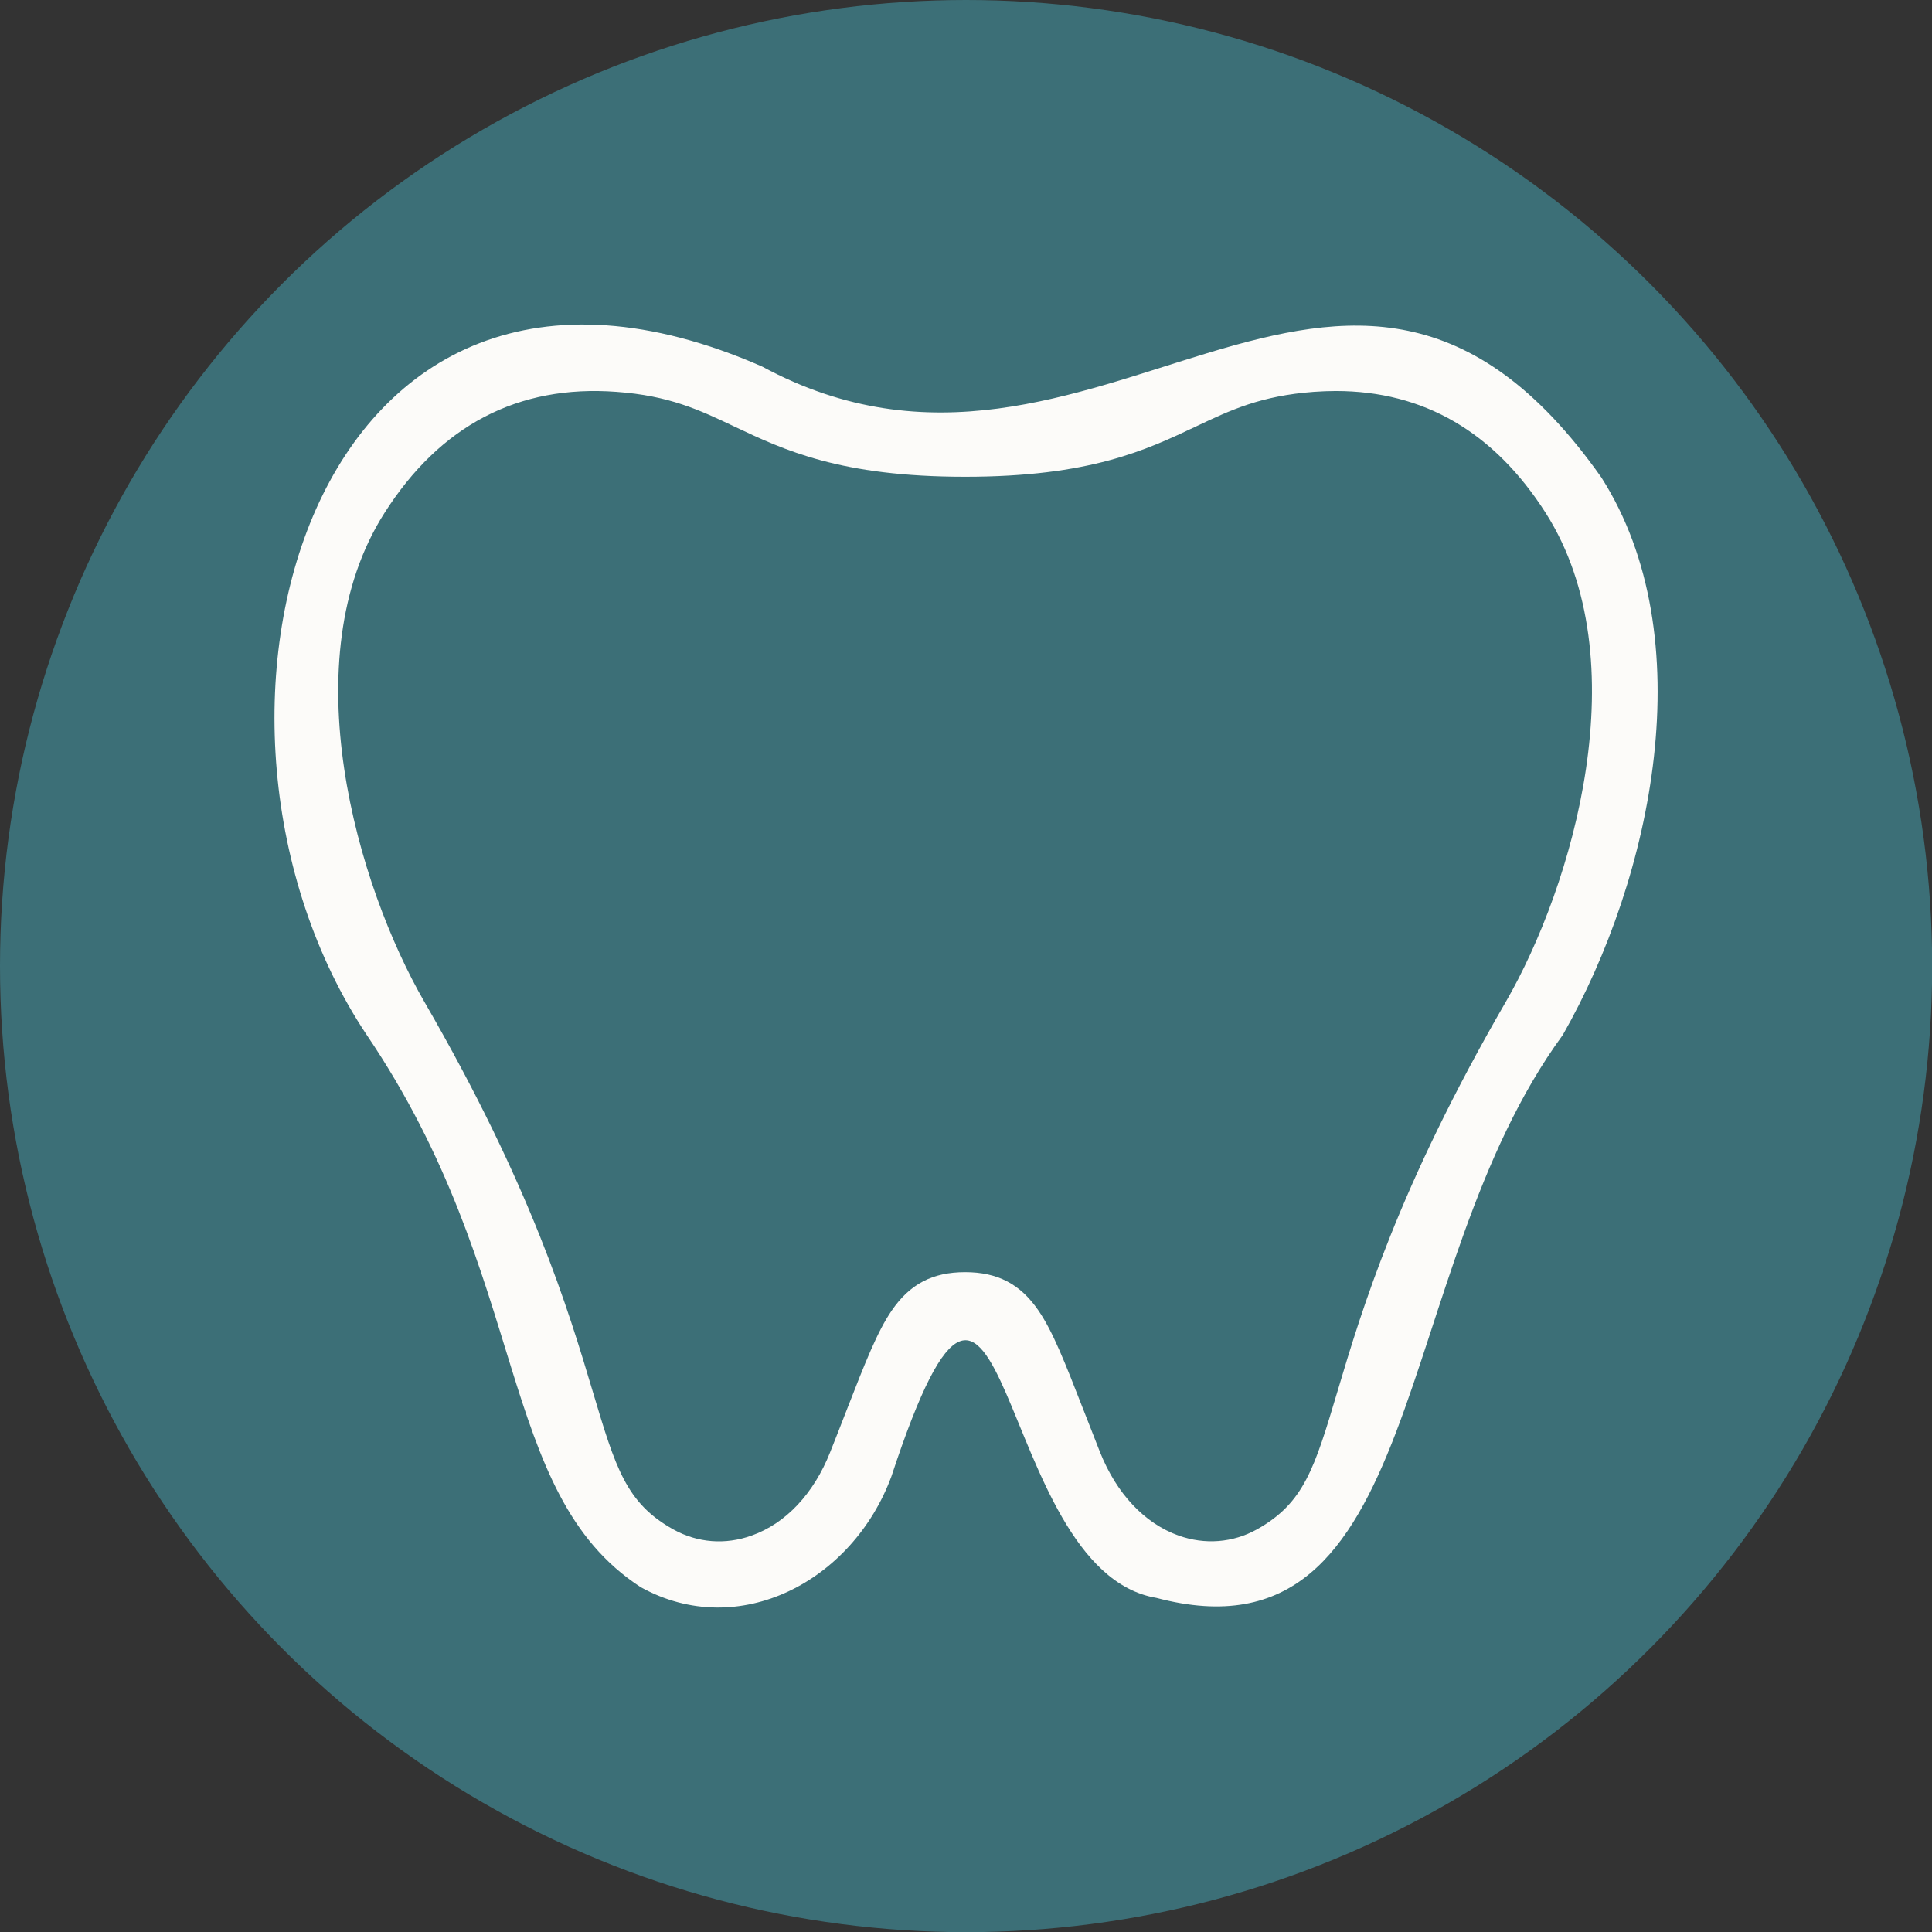 <?xml version="1.0" encoding="UTF-8"?>
<svg id="Layer_1" data-name="Layer 1" xmlns="http://www.w3.org/2000/svg" viewBox="0 0 117.15 117.15">
  <rect x="0" y="0" width="117.15" height="117.15" fill="#333333" stroke="none"/>
  <defs>
    <style>
      .cls-1 {
        fill: #3c6f77;
      }

      .cls-1, .cls-2 {
        stroke-width: 0px;
      }

      .cls-2 {
        fill: #fcfbf9;
      }
    </style>
  </defs>
  <circle class="cls-1" cx="58.58" cy="58.58" r="58.58"/>
  <path class="cls-2" d="m97.1,28.95c-15.68-22.23-30.61,4.23-50.88-6.72C18.7,10.16,9.6,43.8,22.24,62.76c9.97,14.72,7.8,27.75,16.61,33.48,5.93,3.29,12.85-.35,15.2-6.71,7.1-21.56,6.11,5.7,16.07,7.36,16.44,4.35,14.08-19.71,24.64-34.13,5.45-9.56,8.51-24.14,2.34-33.81Zm-5.8,31.81c-6.51,11.24-8.73,18.68-10.2,23.61-1.39,4.65-2.02,6.77-4.89,8.37-1.46.81-3.15.94-4.75.37-2.06-.74-3.75-2.53-4.76-5.06-.36-.92-.68-1.74-.98-2.5-1.17-3-1.88-4.81-2.75-6.08-1.1-1.61-2.48-2.33-4.45-2.33s-3.35.72-4.45,2.33c-.87,1.27-1.58,3.08-2.75,6.08-.29.76-.62,1.59-.98,2.5-1,2.53-2.7,4.33-4.76,5.06-1.61.58-3.29.44-4.75-.37-2.87-1.6-3.5-3.72-4.89-8.37-1.47-4.92-3.69-12.36-10.2-23.61-4.08-7.05-8.09-20.76-2.43-29.65,3.38-5.32,8.12-7.79,14.06-7.35,3.21.23,5.04,1.1,7.15,2.1,3.02,1.43,6.43,3.05,14,3.05s10.98-1.62,14-3.05c2.11-1,3.93-1.86,7.15-2.1.45-.03.89-.05,1.33-.05,5.33,0,9.6,2.49,12.73,7.4,5.66,8.9,1.65,22.6-2.43,29.65Z"/>
</svg>